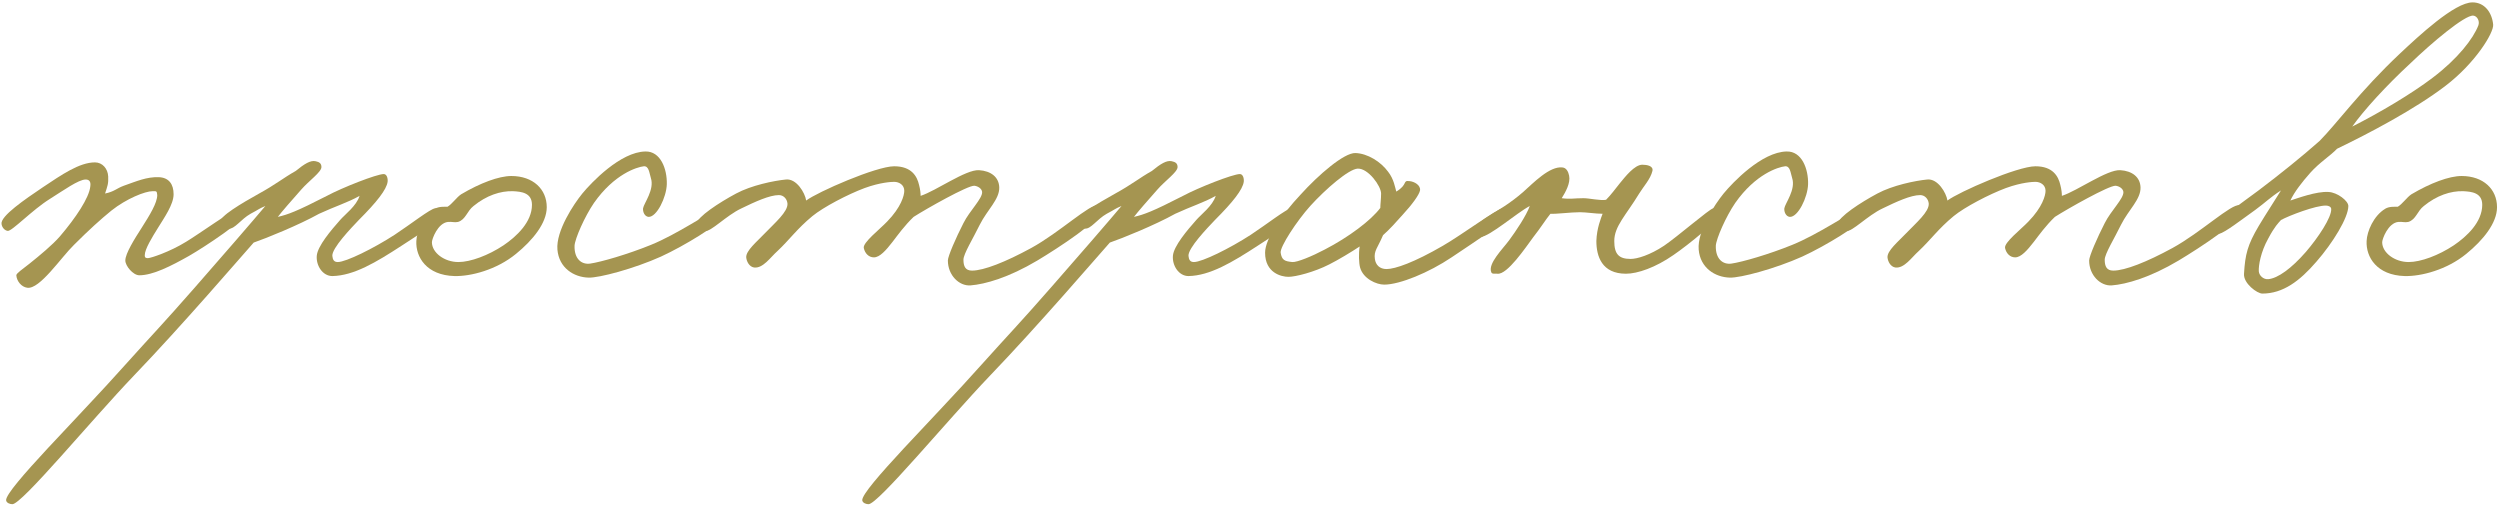 <?xml version="1.0" encoding="UTF-8"?> <svg xmlns="http://www.w3.org/2000/svg" width="822" height="166" viewBox="0 0 822 166" fill="none"><path d="M821.023 68.112C821.023 73.36 816.415 78.992 810.911 83.472C804.511 88.72 796.063 90.896 790.687 90.768C781.471 90.512 777.887 84.496 778.143 79.248C778.271 76.048 780.447 70.928 784.287 68.624C785.567 67.856 787.231 67.984 788.383 67.984C789.919 67.088 791.327 64.912 792.863 63.888C799.135 60.176 805.279 57.872 809.375 57.872C816.543 57.872 821.023 62.224 821.023 68.112ZM816.159 67.344C816.159 63.376 812.703 62.992 809.887 62.864C805.791 62.736 801.183 64.272 796.959 67.728C794.783 69.392 794.399 72.208 791.839 72.976C790.559 73.232 790.047 72.848 788.511 72.976C785.183 73.36 783.263 78.608 783.263 79.632C783.263 83.088 787.359 86.16 791.967 86.16C795.935 86.16 801.823 83.984 806.815 80.656C811.167 77.712 816.159 72.976 816.159 67.344Z" fill="#A59551"></path><path d="M819.752 8.08C820.008 10.768 813.864 20.752 804.136 28.176C794.152 35.856 778.792 43.92 768.424 48.912C766.248 51.216 762.664 53.392 759.592 56.848C756.776 60.048 754.472 62.992 753.064 65.936C755.496 65.168 761.64 62.864 765.608 63.12C768.552 63.248 772.136 66.064 772.136 67.728C772.136 71.568 767.016 79.888 761.64 86.032C756.136 92.432 750.632 96.528 743.848 96.528C742.184 96.528 737.576 93.2 737.832 90C738.216 83.6 738.984 80.528 742.696 74.256C745.384 69.776 747.56 66.576 749.992 62.608C746.408 64.912 744.872 66.576 741.544 69.008C737.064 72.208 731.432 76.56 729.768 76.816C728.872 76.944 728.104 75.792 727.848 74.64C727.592 73.232 738.216 65.936 742.44 62.736C750.248 56.848 757.16 51.216 762.664 46.352C768.168 40.848 775.976 29.968 789.032 17.68C795.304 11.792 807.08 0.784 812.968 0.784C816.936 0.784 819.368 4.112 819.752 8.08ZM814.888 8.336C815.4 6.928 814.504 5.264 813.224 5.136C810.408 4.88 799.4 14.224 792.744 20.624C784.424 28.304 777.128 36.368 773.416 41.616C782.504 37.008 792.872 30.864 799.784 25.616C808.104 19.344 813.224 12.688 814.888 8.336ZM766.504 68.752C766.504 67.984 765.608 67.6 764.84 67.6C761.512 67.472 752.552 70.928 749.992 72.336C749.096 73.36 747.944 74.384 745.768 78.48C743.336 82.832 742.568 87.312 742.696 89.232C742.824 90.64 744.232 91.92 745.768 91.792C748.968 91.536 753.448 88.208 758.056 82.96C762.28 78.096 766.632 71.44 766.504 68.752Z" fill="#A59551"></path><path d="M737.343 69.264C737.087 72.464 723.391 81.424 716.351 85.648C706.879 91.28 699.199 93.456 694.335 93.84C690.623 94.096 686.911 90.512 686.911 85.648C686.911 84.24 689.599 78.096 692.031 73.36C694.079 69.264 698.303 65.296 698.175 63.12C698.047 61.968 696.767 61.2 695.615 61.072C693.439 60.944 679.871 68.624 675.647 71.312C672.703 74.128 670.399 77.328 668.735 79.504C666.559 82.32 664.511 84.624 662.591 84.624C660.927 84.624 659.647 83.344 659.263 81.552C658.879 79.76 664.511 75.408 666.943 72.848C671.551 68.112 672.575 64.272 672.575 62.736C672.575 60.816 670.911 59.792 669.247 59.792C668.479 59.792 664.767 59.92 659.519 61.84C654.015 63.888 645.951 68.112 642.367 71.056C637.247 75.28 634.815 78.864 630.847 82.576C628.543 84.624 626.111 88.336 623.167 87.952C621.631 87.696 620.735 86.032 620.607 84.624C620.479 82.448 624.063 79.504 626.751 76.688C630.079 73.232 634.303 69.648 634.175 66.96C634.047 65.424 632.895 64.144 631.359 64.144C628.287 64.144 623.551 66.32 619.071 68.496C614.079 70.8 608.831 76.432 607.039 75.92C605.631 75.536 604.095 75.024 604.223 73.616C604.479 71.312 611.775 66.576 617.279 63.632C622.271 60.944 629.695 59.408 633.663 59.024C637.119 58.64 639.935 63.376 640.319 65.936C644.031 63.12 663.359 54.672 669.247 54.672C675.007 54.672 676.799 58 677.439 60.816C677.823 62.224 677.951 63.632 677.951 64.4C683.071 62.736 692.799 55.696 697.151 55.952C701.119 56.208 703.679 58.256 703.807 61.584C703.935 65.552 699.839 69.008 697.407 73.872C695.231 78.352 692.031 83.472 692.031 85.392C692.031 87.568 692.671 88.976 694.847 88.976C698.687 88.976 705.855 86.16 714.303 81.552C723.647 76.432 733.631 66.96 736.319 67.472C736.959 67.6 737.343 68.624 737.343 69.264Z" fill="#A59551"></path><path d="M611.777 72.336C611.649 73.744 600.641 80.656 592.577 84.368C583.745 88.336 572.225 91.408 568.769 91.28C563.905 91.152 559.041 88.08 558.529 82.064C558.017 75.92 563.905 67.088 566.721 63.632C569.665 60.048 579.265 49.936 587.457 49.808C592.449 49.68 594.625 55.568 594.497 60.56C594.369 64.912 591.169 71.44 588.481 71.312C587.201 71.184 586.561 69.648 586.689 68.496C586.945 66.832 590.529 62.352 589.249 58.512C588.737 56.848 588.609 54.544 586.945 54.672C584.641 54.928 577.217 57.232 570.561 66.704C567.489 71.184 564.289 78.48 564.161 80.784C564.033 85.136 566.465 87.056 569.281 86.672C572.865 86.16 581.697 83.6 589.249 80.528C597.825 77.072 608.193 69.904 609.985 69.52C611.265 69.264 611.905 71.056 611.777 72.336Z" fill="#A59551"></path><path d="M565.333 70.288C565.589 72.08 555.093 80.528 550.229 83.856C544.341 87.952 538.453 90 534.613 90C526.677 90 524.885 84.24 524.885 79.248C525.013 75.024 526.421 71.696 526.933 70.288C524.629 70.288 521.557 69.776 519.509 69.776C516.437 69.776 511.701 70.416 509.781 70.288C508.117 72.336 506.581 74.896 504.149 77.968C501.589 81.424 495.573 90.384 492.373 90C491.605 89.872 490.581 90.256 490.325 89.488C489.173 86.672 494.037 81.936 496.213 78.992C498.389 76.048 501.845 70.928 502.997 67.728C498.645 70.032 489.941 77.712 486.741 77.968C485.973 77.968 485.333 76.944 485.205 76.176C484.565 72.336 492.373 70.544 500.821 63.12C504.149 60.176 509.525 54.544 513.749 55.056C515.029 55.184 515.669 56.464 515.925 57.744C516.437 60.176 514.773 63.12 513.493 65.168C516.437 65.552 517.461 65.168 520.661 65.168C522.581 65.168 526.42 66.064 528.084 65.68C529.492 64.272 531.157 62.096 532.565 60.304C534.357 58.128 537.429 54.16 539.989 54.16C541.525 54.16 543.701 54.544 543.317 56.208C542.677 58.896 540.373 61.328 538.965 63.632C534.613 70.8 530.773 74.384 530.773 79.248C530.773 83.6 532.309 85.136 536.149 85.136C538.325 85.136 542.549 83.856 547.157 80.784C551.509 77.84 562.005 68.752 563.285 68.496C564.565 68.24 565.205 69.008 565.333 70.288Z" fill="#A59551"></path><path d="M495.832 71.312C495.832 72.336 485.464 79.12 477.272 84.624C469.848 89.616 460.248 93.584 455.128 93.584C452.568 93.584 448.216 91.664 447.192 87.952C446.808 86.544 446.68 83.344 447.064 81.04C444.376 82.832 439.896 85.52 437.08 86.928C432.088 89.488 425.944 91.024 423.64 91.024C421.336 91.024 415.96 89.744 415.96 83.088C415.96 78.48 421.464 70.544 427.608 64.016C433.496 57.488 441.944 50.192 445.656 50.32C449.624 50.448 453.976 53.136 456.408 56.464C458.328 58.896 458.712 61.712 459.096 62.992C462.936 60.688 461.144 59.28 463.32 59.536C465.112 59.664 467.16 60.944 466.904 62.608C466.648 64.016 464.344 67.216 461.144 70.672C459.096 72.976 456.92 75.408 454.744 77.328C452.952 81.552 451.672 82.448 452.056 85.136C452.312 87.056 453.592 88.464 455.896 88.464C458.712 88.464 464.984 86.288 474.456 80.784C480.856 77.072 492.248 68.624 494.04 68.496C495.576 68.368 495.832 69.904 495.832 71.312ZM454.104 63.632C454.104 61.2 449.88 55.312 446.424 55.44C443.48 55.568 435.928 62.096 430.808 67.728C426.328 72.72 420.824 81.168 421.08 83.088C421.464 85.52 422.36 85.904 424.92 86.16C426.456 86.288 431.448 84.24 435.544 82.064C443.48 77.968 450.776 72.464 453.848 68.368C453.848 67.088 454.104 65.552 454.104 63.632Z" fill="#A59551"></path><path d="M426.611 69.52C426.483 72.848 419.571 76.816 413.555 80.784C405.107 86.288 397.811 90.64 390.771 90.768C387.571 90.768 385.395 87.312 385.651 84.112C385.907 80.912 390.387 75.664 393.331 72.336C394.867 70.544 398.707 67.728 399.731 64.4C395.891 66.576 391.667 67.856 386.419 70.288C379.763 74 369.011 78.352 364.915 79.76C360.691 84.496 341.363 107.024 325.491 123.536C311.411 138.256 288.627 165.904 285.555 165.776C284.787 165.776 283.635 165.392 283.507 164.496C283.251 160.912 307.315 137.232 322.675 119.952C331.635 109.968 334.963 106.64 345.715 94.352C353.267 85.776 365.555 71.568 368.755 67.728C366.323 68.752 366.835 68.752 363.891 70.288C360.691 72.08 358.643 75.408 356.723 75.152C355.571 75.024 354.803 74 354.163 72.848C353.395 71.312 360.947 66.832 366.707 63.632C372.083 60.688 374.643 58.512 378.739 56.208C381.555 53.904 383.603 52.624 385.267 53.008C386.547 53.264 387.187 53.776 387.187 54.928C387.187 56.592 383.091 59.408 380.531 62.352C377.459 65.808 374.003 69.776 372.851 71.312C376.179 70.544 378.995 69.52 388.979 64.4C393.971 61.712 405.363 57.232 407.667 57.232C408.691 57.232 409.075 58.64 408.947 59.792C408.563 62.352 405.491 66.32 399.475 72.336C396.915 75.024 390.643 81.552 390.771 84.112C390.899 85.392 391.283 86.16 392.563 86.16C395.251 86.16 404.339 81.68 411.251 77.2C416.499 73.744 423.027 68.624 424.563 68.496C425.459 68.368 426.611 68.624 426.611 69.52Z" fill="#A59551"></path><path d="M362.093 69.264C361.837 72.464 348.141 81.424 341.101 85.648C331.629 91.28 323.949 93.456 319.085 93.84C315.373 94.096 311.661 90.512 311.661 85.648C311.661 84.24 314.349 78.096 316.781 73.36C318.829 69.264 323.053 65.296 322.925 63.12C322.797 61.968 321.517 61.2 320.365 61.072C318.189 60.944 304.621 68.624 300.397 71.312C297.453 74.128 295.149 77.328 293.485 79.504C291.309 82.32 289.261 84.624 287.341 84.624C285.677 84.624 284.397 83.344 284.013 81.552C283.629 79.76 289.261 75.408 291.693 72.848C296.301 68.112 297.325 64.272 297.325 62.736C297.325 60.816 295.661 59.792 293.997 59.792C293.229 59.792 289.517 59.92 284.269 61.84C278.765 63.888 270.701 68.112 267.117 71.056C261.997 75.28 259.565 78.864 255.597 82.576C253.293 84.624 250.861 88.336 247.917 87.952C246.381 87.696 245.485 86.032 245.357 84.624C245.229 82.448 248.813 79.504 251.501 76.688C254.829 73.232 259.053 69.648 258.925 66.96C258.797 65.424 257.645 64.144 256.109 64.144C253.037 64.144 248.301 66.32 243.821 68.496C238.829 70.8 233.581 76.432 231.789 75.92C230.381 75.536 228.845 75.024 228.973 73.616C229.229 71.312 236.525 66.576 242.029 63.632C247.021 60.944 254.445 59.408 258.413 59.024C261.869 58.64 264.685 63.376 265.069 65.936C268.781 63.12 288.109 54.672 293.997 54.672C299.757 54.672 301.549 58 302.189 60.816C302.573 62.224 302.701 63.632 302.701 64.4C307.821 62.736 317.549 55.696 321.901 55.952C325.869 56.208 328.429 58.256 328.557 61.584C328.685 65.552 324.589 69.008 322.157 73.872C319.981 78.352 316.781 83.472 316.781 85.392C316.781 87.568 317.421 88.976 319.597 88.976C323.437 88.976 330.605 86.16 339.053 81.552C348.397 76.432 358.381 66.96 361.069 67.472C361.709 67.6 362.093 68.624 362.093 69.264Z" fill="#A59551"></path><path d="M236.527 72.336C236.399 73.744 225.391 80.656 217.327 84.368C208.495 88.336 196.975 91.408 193.519 91.28C188.655 91.152 183.791 88.08 183.279 82.064C182.767 75.92 188.655 67.088 191.471 63.632C194.415 60.048 204.015 49.936 212.207 49.808C217.199 49.68 219.375 55.568 219.247 60.56C219.119 64.912 215.919 71.44 213.231 71.312C211.951 71.184 211.311 69.648 211.439 68.496C211.695 66.832 215.279 62.352 213.999 58.512C213.487 56.848 213.359 54.544 211.695 54.672C209.391 54.928 201.967 57.232 195.311 66.704C192.239 71.184 189.039 78.48 188.911 80.784C188.783 85.136 191.215 87.056 194.031 86.672C197.615 86.16 206.447 83.6 213.999 80.528C222.575 77.072 232.943 69.904 234.735 69.52C236.015 69.264 236.655 71.056 236.527 72.336Z" fill="#A59551"></path><path d="M179.773 68.112C179.773 73.36 175.165 78.992 169.661 83.472C163.261 88.72 154.813 90.896 149.437 90.768C140.221 90.512 136.637 84.496 136.893 79.248C137.021 76.048 139.197 70.928 143.037 68.624C144.317 67.856 145.981 67.984 147.133 67.984C148.669 67.088 150.077 64.912 151.613 63.888C157.885 60.176 164.029 57.872 168.125 57.872C175.293 57.872 179.773 62.224 179.773 68.112ZM174.909 67.344C174.909 63.376 171.453 62.992 168.637 62.864C164.541 62.736 159.933 64.272 155.709 67.728C153.533 69.392 153.149 72.208 150.589 72.976C149.309 73.232 148.797 72.848 147.261 72.976C143.933 73.36 142.013 78.608 142.013 79.632C142.013 83.088 146.109 86.16 150.717 86.16C154.685 86.16 160.573 83.984 165.565 80.656C169.917 77.712 174.909 72.976 174.909 67.344Z" fill="#A59551"></path><path d="M145.111 69.52C144.983 72.848 138.071 76.816 132.055 80.784C123.607 86.288 116.311 90.64 109.271 90.768C106.071 90.768 103.895 87.312 104.151 84.112C104.407 80.912 108.887 75.664 111.831 72.336C113.367 70.544 117.207 67.728 118.231 64.4C114.391 66.576 110.167 67.856 104.919 70.288C98.263 74 87.511 78.352 83.415 79.76C79.191 84.496 59.863 107.024 43.991 123.536C29.911 138.256 7.127 165.904 4.055 165.776C3.287 165.776 2.135 165.392 2.007 164.496C1.751 160.912 25.815 137.232 41.175 119.952C50.135 109.968 53.463 106.64 64.215 94.352C71.767 85.776 84.055 71.568 87.255 67.728C84.823 68.752 85.335 68.752 82.391 70.288C79.191 72.08 77.143 75.408 75.223 75.152C74.071 75.024 73.303 74 72.663 72.848C71.895 71.312 79.447 66.832 85.207 63.632C90.583 60.688 93.143 58.512 97.239 56.208C100.055 53.904 102.103 52.624 103.767 53.008C105.047 53.264 105.687 53.776 105.687 54.928C105.687 56.592 101.591 59.408 99.031 62.352C95.959 65.808 92.503 69.776 91.351 71.312C94.679 70.544 97.495 69.52 107.479 64.4C112.471 61.712 123.863 57.232 126.167 57.232C127.191 57.232 127.575 58.64 127.447 59.792C127.063 62.352 123.991 66.32 117.975 72.336C115.415 75.024 109.143 81.552 109.271 84.112C109.399 85.392 109.783 86.16 111.063 86.16C113.751 86.16 122.839 81.68 129.751 77.2C134.999 73.744 141.527 68.624 143.063 68.496C143.959 68.368 145.111 68.624 145.111 69.52Z" fill="#A59551"></path><path d="M80.886 70.032C80.886 72.208 67.319 81.168 62.199 84.112C56.31 87.44 50.294 90.512 45.815 90.512C43.767 90.512 41.206 87.44 41.206 85.648C41.206 83.344 44.279 78.48 46.583 74.896C49.27 70.672 51.703 66.704 51.703 64.144C51.575 62.736 51.447 62.864 50.166 62.864C47.734 62.864 41.59 65.296 36.599 69.264C33.142 72.08 29.302 75.536 24.311 80.528C20.087 84.624 13.046 95.248 8.95 94.608C7.03 94.352 5.494 92.432 5.366 90.512C5.366 89.872 7.286 88.592 9.718 86.672C12.918 84.112 17.27 80.528 19.703 77.712C24.951 71.568 29.302 65.04 29.686 61.328C29.942 59.664 29.302 59.024 28.151 59.024C25.846 59.024 20.855 62.608 16.375 65.424C10.614 69.008 3.958 76.048 2.55 75.92C1.526 75.792 0.63 74.768 0.502 73.616C0.118 71.056 8.182 65.552 14.07 61.584C20.215 57.488 26.102 53.392 31.223 53.392C33.654 53.392 35.447 55.44 35.575 58C35.703 60.432 35.319 61.2 34.55 63.632C37.623 62.992 38.263 61.968 40.694 61.072C45.047 59.536 48.246 58.128 52.215 58.256C55.542 58.384 57.078 60.56 57.078 63.888C57.078 67.216 54.007 71.568 51.959 74.896C50.038 77.968 47.606 81.936 47.606 83.856C47.606 84.24 47.478 84.88 48.63 84.88C49.526 84.88 55.798 82.832 61.175 79.504C64.63 77.456 77.558 68.368 78.582 68.24C79.734 68.112 80.886 68.88 80.886 70.032Z" fill="#A59551"></path></svg> 